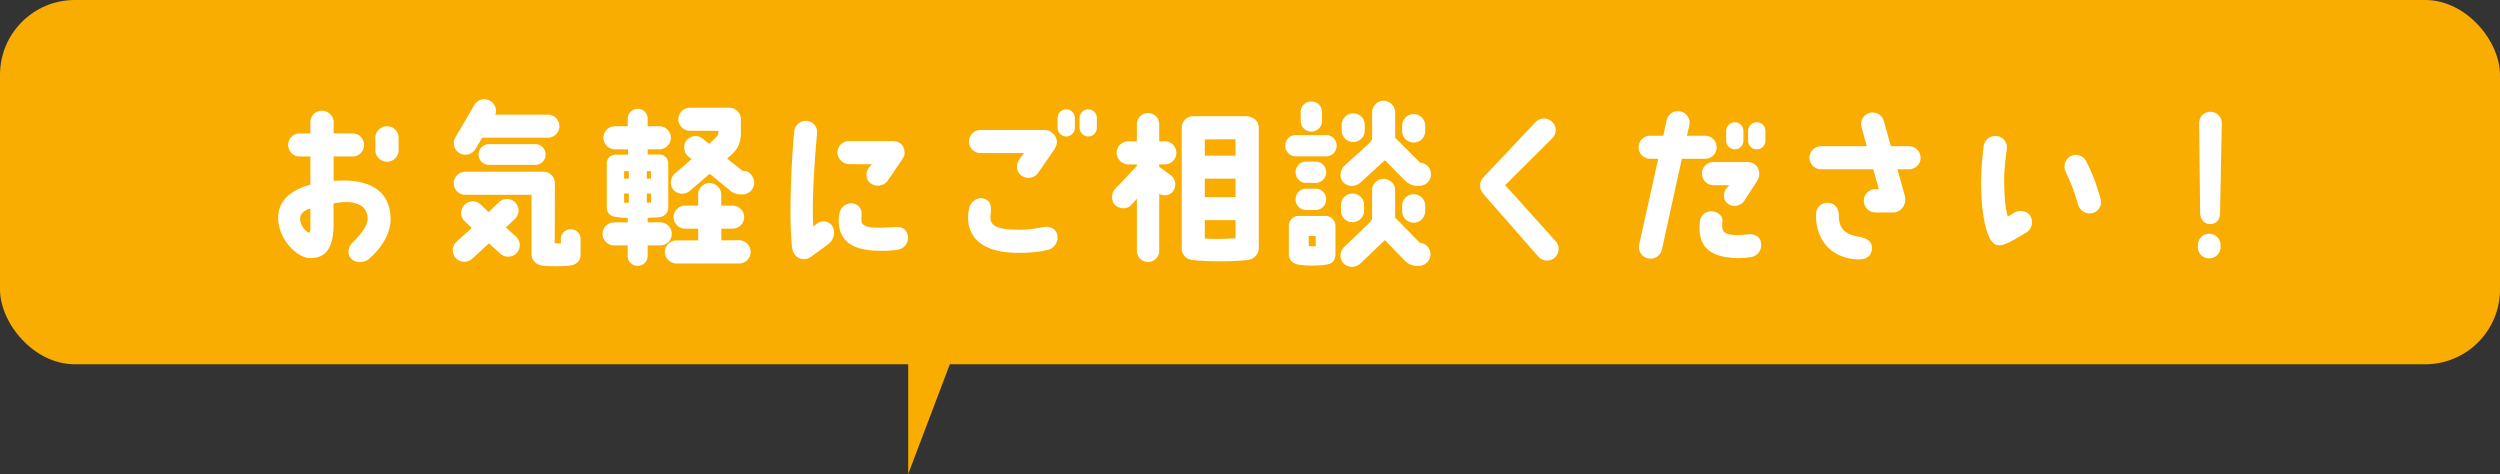 <svg xmlns="http://www.w3.org/2000/svg" width="501" height="95" viewBox="0 0 501 95"><rect x="0" y="0" width="501" height="95" fill="#333333" stroke="none"/><rect width="501" height="73" rx="15" ry="15" fill="#f9ad00"/><path d="M55.76 43.58c0-3.22 2.28-5.43 6.44-6.58v-5.64h-2.21a2.311 2.311 0 0 1 0-4.62h2.21V24.5c0-1.3 1.05-2.31 2.31-2.31s2.35 1.02 2.35 2.31v2.24h3.78c1.29 0 2.31 1.01 2.31 2.31s-1.02 2.31-2.31 2.31h-3.78v4.9c6.79-.56 11.27 1.68 11.41 7.49.1 3.26-2.17 6.27-4.31 8.12-.98.84-2.73.88-3.61-.07-.77-.8-.7-2.21.38-3.26 1.61-1.61 2.91-3.22 2.94-4.69 0-3.12-3.15-3.82-6.83-3.08v4.34c0 4.66-1.68 6.86-5.04 6.58-2.28-.17-6.06-3.71-6.06-8.12zm4.41 0c-.18 1.58 1.22 3.01 1.89 3.05.21.04.14-2.63.14-4.8-1.19.17-1.96 1.05-2.03 1.75zM75.22 30.1v-2.49c0-1.26 1.05-2.31 2.35-2.31s2.31 1.05 2.31 2.31v2.49c0 1.29-1.05 2.31-2.31 2.31s-2.35-1.02-2.35-2.31zm16.1 18.49l3.22-2.91-1.33-1.29c-.98-.84-1.05-2.28-.21-3.26.84-.94 2.31-1.05 3.26-.21l1.65 1.58 1.96-1.86c.88-.94 2.34-1.02 3.29-.17.95.88 1.02 2.35.14 3.29l-1.92 1.82 2 1.82c.95.84 1.05 2.31.21 3.26-.88.95-2.31 1.05-3.29.21l-2.31-2.1-3.22 2.94c-.88.95-2.35 1.02-3.29.14-.95-.84-1.01-2.31-.14-3.26zm15.19 2.35v-11.9H93.24c-1.26 0-2.31-1.05-2.31-2.31s1.05-2.31 2.31-2.31h15.65c1.3 0 2.31 1.02 2.31 2.31 0 7.25-.04 12.01-.04 12.01.42.04.81.04 1.23.04v-.88c0-1.09.88-1.96 2-1.96s1.96.88 1.96 1.96v3.22c0 1.08-.88 1.92-1.96 2.07-1.44.21-4.2.21-5.57.07-1.26-.14-2.31-1.05-2.31-2.31zm3.29-23.35H96.64l-1.37 2.28c-.63 1.08-2.07 1.47-3.15.84a2.311 2.311 0 0 1-.88-3.15l3.82-6.51c.63-1.12 2.07-1.5 3.15-.84 1.02.56 1.4 1.72 1.05 2.77h10.54c1.26 0 2.31 1.05 2.31 2.31s-1.05 2.31-2.31 2.31zm-2.52 1.29c1.15 0 2.06.95 2.06 2.1s-.91 2.06-2.06 2.06H98c-1.16 0-2.1-.91-2.1-2.06s.95-2.1 2.1-2.1h9.28zm18.52 15.68v-.88c-.8-.03-1.61-.07-2.45-.21-.98-.14-1.68-.7-1.75-1.79v-8.96c0-.95.77-1.72 1.71-1.72h2.56v-1.08h-2.62c-1.29 0-2.31-1.02-2.31-2.31s1.02-2.31 2.31-2.31h2.55v-1.54c0-1.08.95-1.96 2.03-1.96s1.96.88 1.96 1.96v1.54h2.34c1.26 0 2.31 1.05 2.31 2.31s-1.05 2.31-2.31 2.31h-2.34v1.05h2.38c.98 0 1.75.77 1.75 1.75v8.86c0 .95-.59 1.75-1.68 1.93-1.05.1-1.37.1-2.45.14v.91h2.59a2.311 2.311 0 0 1 0 4.62h-2.59v2.14c0 1.08-.91 1.96-2 1.96s-2-.88-2-1.96v-2.14h-2.7c-1.29 0-2.34-1.05-2.34-2.31s1.05-2.31 2.34-2.31h2.7zm-.73-8.75h.94V34.3h-.94v1.51zm.94 4.83v-1.85h-.94v1.82c.25.03.7.03.94.03zm3.61-4.83h.84V34.3h-.84v1.51zm0 4.8c.21 0 .6 0 .84-.04v-1.79h-.84v1.82zm10.29 7.56v-2.35h-2.62c-1.29 0-2.31-1.05-2.31-2.31s1.05-2.31 2.31-2.31h2.62v-2.21c0-1.26 1.02-2.31 2.28-2.31s2.35 1.05 2.35 2.31v2.21h2.28c1.26 0 2.31 1.05 2.31 2.31s-1.05 2.31-2.34 2.31h-2.24v2.35l3.57-.03c1.26 0 2.31 1.05 2.31 2.35s-1.05 2.31-2.31 2.31h-12.53c-1.29 0-2.35-1.05-2.35-2.31s1.05-2.31 2.31-2.31h4.38zm11.24-11.48c-.07 1.26-1.08 2.27-2.31 2.27h-.67c-.84-.1-1.4-.38-1.75-.7l-4.2-3.43-3.99 3.43c-.95.84-2.49.7-3.29-.25-.81-.98-.6-2.45.35-3.29.88-.73 2.13-1.82 3.29-2.83l-.56-.46c-.98-.81-1.23-2.28-.46-3.26.77-1.02 2.28-1.19 3.25-.39l1.3 1.05c.8-.74 1.01-.95 1.36-1.26.42-.52.49-.63.49-1.08v-.28h-5.67c-1.26 0-2.35-1.02-2.35-2.31s1.08-2.31 2.35-2.31h7.88c1.23 0 2.31 1.05 2.31 2.31 0 1.15-.04 1.54 0 2.59 0 2.1-.56 3.36-2.07 4.66l-.7.63 3.15 2.49h.32c1.12 0 2 1.37 1.96 2.42zm7.62 13.16c-.67-4.94-.31-15.89.39-23.49.1-1.26 1.22-2.21 2.49-2.14 1.29.1 2.21 1.19 2.1 2.45-.59 6.37-1.05 13.93-.77 18.76.21-.25.38-.32.63-.53.88-.73 2.34-.77 3.15.35.74 1.05.42 2.77-.77 3.68l-3.46 2.52c-.53.38-1.16.56-1.75.46-1.05-.14-1.82-.98-2-2.07zm22.51-19.18c0 .63-.25.84-.67 1.58l-2.77 4.03c-.77 1.02-2.34 1.23-3.36.46-1.01-.77-1.08-2.17-.31-3.19l.56-.63-4.52-.03c-1.29 0-2.38-1.09-2.38-2.35s1.08-2.28 2.38-2.28h8.61c1.16 0 2.45.56 2.45 2.42zm.67 16.63c.17 1.23-.63 2.56-2.17 2.77-1.51.21-2.84.21-3.89.18-4.45-.14-7.88-1.47-7.81-6.27 0-.31.07-.74.14-1.16a2.407 2.407 0 0 1 2.8-2.03c.91.21 1.71.88 1.64 2.24-.03.39-.03.63-.03 1.16 0 .91.98 1.47 3.39 1.44.77 0 1.89-.04 3.29-.14 1.43-.1 2.42.42 2.62 1.82zm12.1-2.91c-.07-.81-.07-1.65.21-2.8.21-.98 1.58-2.38 3.19-1.68 1.19.52 1.23 1.54 1.05 3.29-.21 2.27 1.65 2.77 5.43 2.83 1.96.07 3.33-.21 5.22-.52 1.5-.25 2.52.49 2.73 1.58.31 1.47-.74 2.73-1.86 2.98-2.42.53-4.06.6-6.2.6-8.05-.1-9.56-3.99-9.77-6.27zm.14-16.03c0-1.29 1.05-2.31 2.31-2.31h12.85c1.5 0 2.56 1.44 2.45 2.56-.04.39-.17.7-.46 1.26l-3.29 4.76c-.74 1.05-2.24 1.33-3.29.6-1.05-.7-1.26-2.14-.53-3.22l.98-1.33h-8.72a2.33 2.33 0 0 1-2.31-2.31zm21.21-4.69v1.93c0 .94-.77 1.75-1.71 1.75s-1.75-.81-1.75-1.75v-1.93c0-.98.77-1.75 1.75-1.75s1.71.77 1.71 1.75zm4.41 0v1.93c0 .94-.77 1.75-1.71 1.75s-1.75-.81-1.75-1.75v-1.93c0-.98.77-1.75 1.75-1.75s1.71.77 1.71 1.75zm3.78 17.53c-.91-.7-.95-2.38-.21-3.25l4.45-4.69v-.31h-1.71c-1.26 0-2.35-1.08-2.35-2.35s1.08-2.28 2.35-2.28h1.71v-3.43c0-1.23 1.01-2.24 2.24-2.24s2.24 1.02 2.24 2.24v3.43h1.19a2.311 2.311 0 0 1 0 4.62h-1.19v.49l2.49 1.82c.84.8 1.05 2.27.1 3.29-.67.7-1.79.74-2.59.31v11.41c0 1.26-1.02 2.24-2.24 2.24s-2.24-.98-2.24-2.24V39.83l-1.12 1.23c-.74.88-2.24.88-3.12.14zm28.67-15.61v24.12c0 1.3-1.08 2.31-2.38 2.42-2.87.28-7.14.35-10.75 0-1.29-.1-2.31-1.01-2.31-2.31V25.6c0-1.26 1.01-2.31 2.31-2.31h10.71c.94.04 2.42.7 2.42 2.31zm-4.66 2.31l-6.16.04v3.26h6.16v-3.29zm0 7.91h-6.16v3.68h6.16v-3.68zm0 8.3h-6.16v3.68c1.71.14 4.06.1 6.16-.04v-3.64zm9.97-14.88v-.07c0-1.16.95-2.1 2.1-2.1h6.09c1.16 0 2.1.94 2.1 2.1v.07a2.1 2.1 0 0 1-2.1 2.1h-6.09c-1.16 0-2.1-.95-2.1-2.1zm2.7 14.04h5.36c1.09 0 2 .88 2 2.1v5.53c0 1.16-.6 1.96-1.72 2.1-1.47.28-4.17.32-5.81 0-1.16-.21-1.82-1.01-1.82-2.1v-5.53c0-1.08.7-2.1 2-2.1zm-.63-8.72v-.07c0-1.15.95-2.1 2.1-2.1h1.92c1.16 0 2.1.95 2.1 2.1v.07c0 1.16-.95 2.1-2.1 2.1h-1.92a2.1 2.1 0 0 1-2.1-2.1zm0 5.36c0-1.16.95-2.1 2.1-2.1h1.92c1.16 0 2.1.94 2.1 2.1v.07c0 1.16-.95 2.1-2.1 2.1h-1.92c-1.16 0-2.1-.95-2.1-2.1v-.07zm5.29-17.47v1.82c0 1.15-.95 2.1-2.1 2.1h-.07c-1.16 0-2.1-.95-2.1-2.1v-1.82c0-1.16.94-2.1 2.1-2.1h.07c1.16 0 2.1.94 2.1 2.1zm-2.66 26.88c.46.04.91.04 1.4.04v-2.07h-1.4v2.03zm7.14.14c1.22-1.19 3.85-3.64 5-4.8.56-.56.56-.67.56-1.33v-5.18c-.04-1.26 1.01-2.31 2.28-2.31s2.34 1.02 2.34 2.31v5.46l4.94 5.04c1.19.07 2.14 1.08 2.14 2.31s-1.02 2.31-2.31 2.31h-.59c-.74 0-1.61-.39-2.24-1.02l-3.99-4.13-4.94 4.69c-.91.88-2.45.88-3.36-.04-.88-.95-.77-2.45.18-3.33zm0-16.21c1.22-1.19 3.85-3.43 5-4.59.56-.56.56-.67.56-1.33V22.6c-.04-1.26 1.01-2.42 2.28-2.42s2.34 1.12 2.34 2.38v5.04l5.01 5.01c1.22.07 2.17 1.05 2.17 2.31s-1.01 2.31-2.31 2.31h-.59c-.74 0-1.61-.39-2.28-1.02l-4.06-4.1-4.9 4.48c-.95.88-2.49.91-3.4-.03-.88-.91-.73-2.45.18-3.33zm1.64 5.53c1.29 0 2.31 1.02 2.31 2.31v1.12c0 1.3-1.02 2.31-2.31 2.31s-2.31-1.02-2.31-2.31v-1.12c0-1.29 1.05-2.31 2.31-2.31zm-2.17-12.64v-1.12c0-1.26 1.05-2.31 2.31-2.31s2.31 1.05 2.31 2.31v1.12c0 1.29-1.01 2.31-2.31 2.31s-2.31-1.02-2.31-2.31zm14.42 2.42c-1.26 0-2.31-1.02-2.31-2.31v-1.08c0-1.26 1.05-2.31 2.31-2.31s2.31 1.05 2.31 2.31v1.08c0 1.29-1.01 2.31-2.31 2.31zm0 10.36c1.29 0 2.31 1.02 2.31 2.31v1.05c0 1.29-1.01 2.35-2.31 2.35s-2.31-1.05-2.31-2.35v-1.05c0-1.29 1.05-2.31 2.31-2.31zm14-.07c-.91-.91-.91-2.31-.07-3.26l10.5-11.13c.91-.91 2.34-.95 3.29-.07.95.88.98 2.35.11 3.26l-9.49 9.45 10.15 11.27c.84.98.7 2.45-.25 3.29-.98.84-2.45.7-3.29-.28l-10.99-12.53h.03zm31.18 10.19l3.82-17.22h-1.68a2.311 2.311 0 0 1 0-4.62h2.7l.67-3.08c.28-1.26 1.5-2.07 2.77-1.79 1.26.25 2.03 1.5 1.79 2.73l-.49 2.14h3.64c1.29 0 2.31 1.02 2.31 2.31s-1.01 2.31-2.31 2.31h-4.66l-3.99 18.17c-.28 1.26-1.5 2.07-2.76 1.79a2.274 2.274 0 0 1-1.79-2.73zm18.31 2.59c-4.48-.42-6.62-2.52-6.13-7.21.11-1.3 1.12-2.1 2.42-2.07.95.04 2.21.77 2.1 2-.21 1.89.17 2.56 2.03 2.7 1.12.1 2 .04 3.08-.1 1.37-.14 2.59.52 2.66 2a2.459 2.459 0 0 1-2.13 2.59c-1.33.17-2.49.25-4.03.1zm5.78-16.84c0 .46-.14.88-.42 1.44l-2.49 3.85c-.67 1.12-2.07 1.51-3.19.88-1.16-.7-1.22-2.03-.63-3.01l.7-.84h-3.15c-1.29 0-2.31-1.05-2.31-2.35s1.02-2.28 2.31-2.28h6.86c1.3 0 2.31 1.02 2.31 2.31zm-3.19-8.54v1.93c0 .98-.77 1.75-1.71 1.75s-1.75-.77-1.75-1.75v-1.93c0-.95.77-1.75 1.75-1.75s1.71.8 1.71 1.75zm4.41 0v1.93c0 .98-.77 1.75-1.72 1.75s-1.75-.77-1.75-1.75v-1.93c0-.95.77-1.75 1.75-1.75s1.72.8 1.72 1.75zm31.11 5.36c0 1.26-1.05 2.31-2.35 2.31h-2.31l1.47 5.25c.49 1.92-.84 3.4-2.28 3.4h-3.61c-1.29 0-2.31-1.05-2.31-2.35s1.05-2.31 2.31-2.31h.7l-1.12-3.99h-10.47c-1.26 0-2.31-1.05-2.31-2.31s1.05-2.31 2.31-2.31h9.17l-1.05-3.85c-.32-1.23.42-2.49 1.64-2.84 1.26-.31 2.52.46 2.84 1.68l1.4 5.01h3.6c1.3 0 2.35 1.02 2.35 2.31zm-20.97 11.48c0-1.26.8-2.63 2.62-2.42.84.07 1.96.63 1.96 2.7 0 2.77 1.79 3.68 3.85 4.03 1.58.28 2.73.81 2.77 2.21.07 1.4-.88 2.42-2.63 2.38-4.55-.07-8.54-2.94-8.58-8.89zm33.08-6.02c0-2.73.21-5.39.53-7.84.17-1.26 1.44-2.17 2.7-1.96s2.1 1.37 1.92 2.62c-.28 2.21-.59 4.55-.52 6.97.07 2.31.1 4.38.73 6.55.53-.31 1.02-.63 1.37-.84 1.12-.59 2.56-.31 3.19.81s.17 2.63-.91 3.26c-2.52 1.44-4.34 2.66-5.57 2.49-1.82.04-3.33-4.24-3.43-12.04zm16.98-2.56c-.56-1.16-.21-2.52.91-3.19 1.09-.63 2.56-.18 3.15.94 1.3 2.56 2.14 4.8 2.91 7.63.35 1.26-.42 2.52-1.64 2.8-1.26.31-2.52-.46-2.87-1.68-.63-2.31-1.54-4.62-2.45-6.51zM445 49.11v.38a2.27 2.27 0 0 1-2.27 2.28c-1.26.04-2.28-.98-2.28-2.24v-.38c0-1.26 1.01-2.31 2.28-2.31s2.27 1.02 2.27 2.28zm-4.3-24.43c0-1.26 1.01-2.28 2.27-2.28s2.28 1.02 2.28 2.28l-.35 17.96c0 1.26-.7 2.27-1.96 2.27s-2.03-1.02-2.03-2.27l-.21-17.96z" fill="#fff"/><path fill="#f9ad00" d="M193 66L182 95 182 66 193 66z"/></svg>
